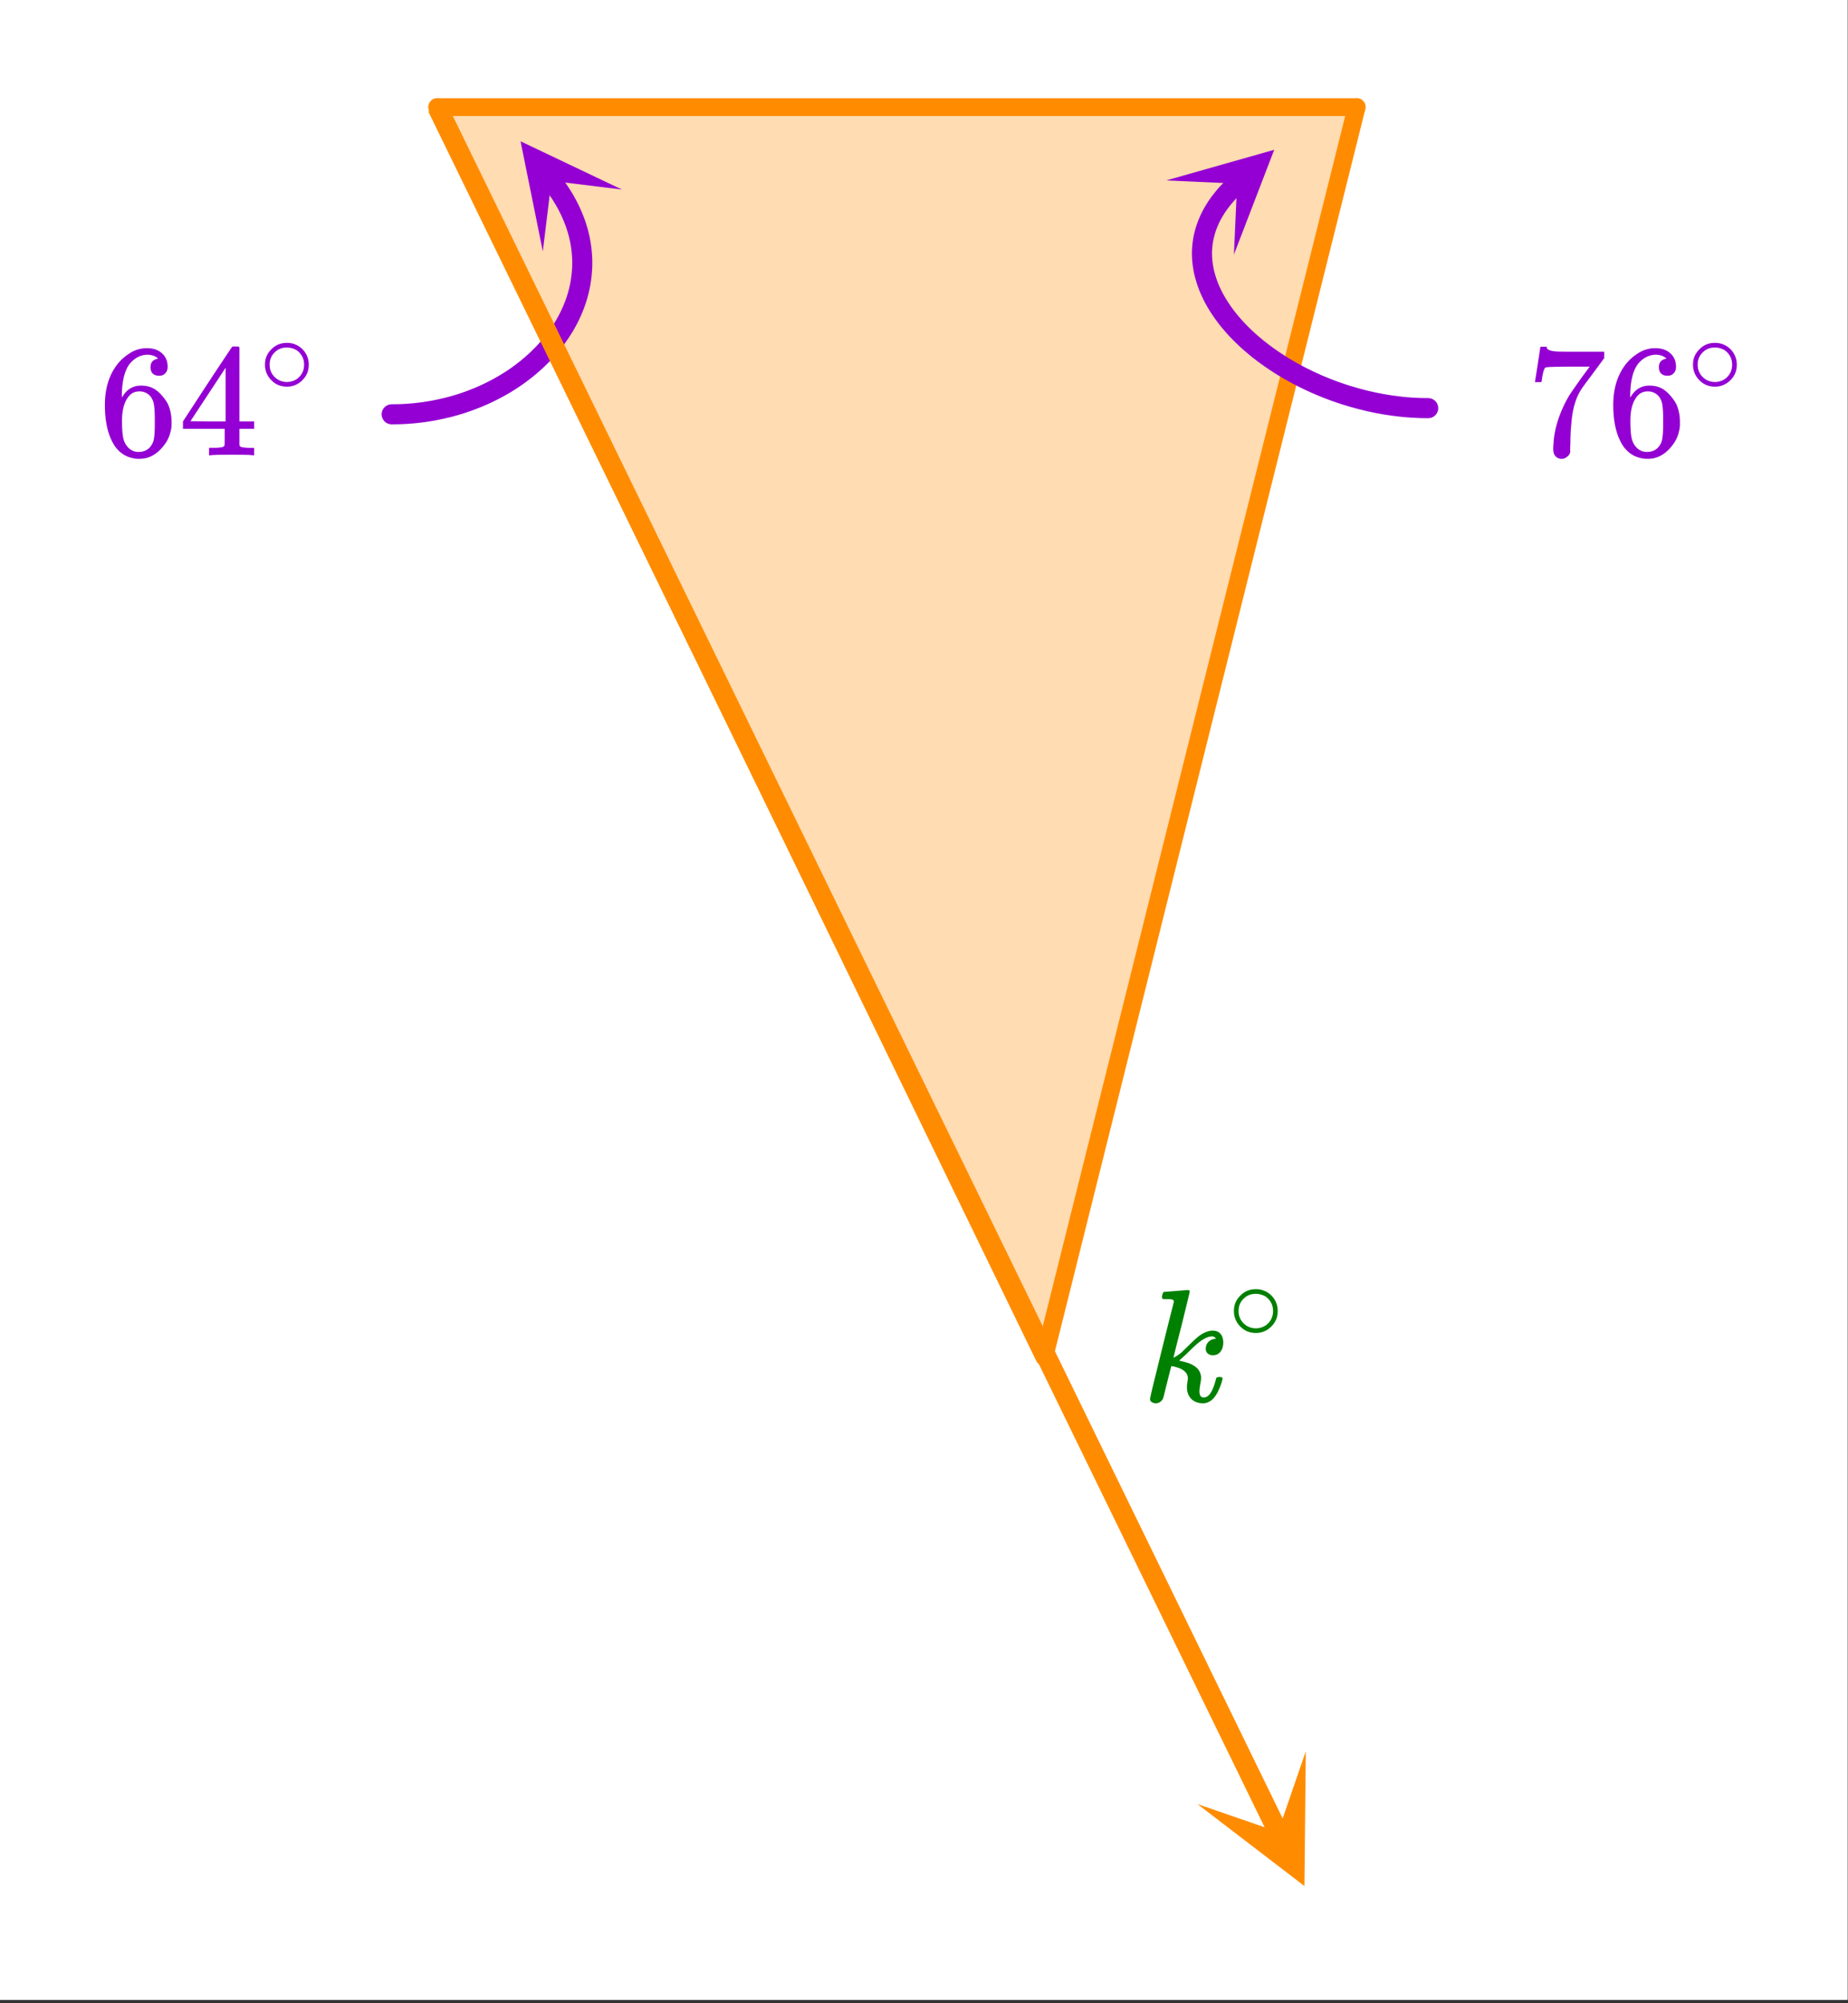 <svg xmlns="http://www.w3.org/2000/svg" xmlns:xlink="http://www.w3.org/1999/xlink" width="206.72" height="224" viewBox="0 0 155.04 168"><rect x="0" y="0" width="155.04" height="168" fill="#333333" stroke="none"/><defs><symbol overflow="visible" id="h"><path d="M5.031-8.11c-.199-.195-.48-.304-.843-.328-.625 0-1.153.274-1.579.813-.418.586-.625 1.492-.625 2.719L2-4.86l.11-.172c.363-.54.859-.813 1.484-.813.414 0 .781.09 1.094.266a2.6 2.6 0 0 1 .64.547c.219.242.395.492.531.75.196.449.297.933.297 1.453v.234c0 .211-.027.403-.078.578-.105.532-.383 1.032-.828 1.5-.387.407-.82.66-1.297.766a2.688 2.688 0 0 1-.547.047c-.168 0-.32-.016-.453-.047-.668-.125-1.2-.484-1.594-1.078C.83-1.66.563-2.79.563-4.218c0-.97.171-1.817.515-2.548.344-.726.82-1.296 1.438-1.703a2.62 2.62 0 0 1 1.562-.515c.531 0 .953.14 1.266.421.32.282.484.665.484 1.141 0 .23-.07.414-.203.547-.125.137-.297.203-.516.203-.218 0-.398-.062-.53-.187-.126-.125-.188-.301-.188-.532 0-.406.21-.644.64-.718zm-.593 3.235a1.18 1.18 0 0 0-.97-.484c-.335 0-.605.105-.812.312C2.22-4.597 2-3.883 2-2.907c0 .794.05 1.345.156 1.657.094.273.242.5.453.688.22.187.477.28.782.28.457 0 .804-.171 1.046-.515.133-.187.22-.41.25-.672.04-.258.063-.64.063-1.14v-.422c0-.508-.023-.895-.063-1.156a1.566 1.566 0 0 0-.25-.688zm0 0"/></symbol><symbol overflow="visible" id="i"><path d="M6.234 0c-.125-.031-.71-.047-1.75-.047-1.074 0-1.671.016-1.796.047h-.126v-.625h.422c.383-.008.618-.031.704-.063a.286.286 0 0 0 .171-.14c.008-.008.016-.25.016-.719v-.672h-3.5v-.625l2.031-3.11A431.58 431.58 0 0 1 4.5-9.108c.02-.008.113-.016.281-.016h.25l.078.078v6.203h1.235v.625H5.109V-.89a.25.25 0 0 0 .079.157c.07.062.328.101.765.109h.39V0zm-2.28-2.844v-4.5L1-2.859l1.469.015zm0 0"/></symbol><symbol overflow="visible" id="k"><path d="M.734-6.172C.742-6.192.82-6.68.97-7.64l.219-1.453c0-.008.085-.015.265-.015h.266v.046c0 .094.066.172.203.235.133.062.367.105.703.125.344.012 1.102.015 2.281.015h1.64v.532l-.921 1.25c-.137.187-.293.398-.469.625l-.39.531a7.378 7.378 0 0 0-.157.234c-.468.73-.746 1.704-.828 2.922-.043.375-.07.883-.078 1.516 0 .125-.008.258-.015.39v.438a.62.62 0 0 1-.266.375.674.674 0 0 1-.438.172.692.692 0 0 1-.53-.219c-.126-.144-.188-.351-.188-.625 0-.125.015-.379.046-.765.133-1.208.555-2.426 1.266-3.657.176-.281.55-.82 1.125-1.625l.625-.843h-1.25c-1.574 0-2.398.027-2.469.078-.043.023-.093.12-.156.296a3.92 3.92 0 0 0-.125.625c-.023.157-.039.247-.047.266v.031H.734zm0 0"/></symbol><symbol overflow="visible" id="j"><path d="M4.188-2.344c0 .512-.184.946-.547 1.297a1.781 1.781 0 0 1-1.282.531c-.53 0-.976-.187-1.328-.562a1.786 1.786 0 0 1-.515-1.297c0-.488.171-.906.515-1.25.352-.375.79-.563 1.313-.563a1.81 1.81 0 0 1 1.844 1.844zm-1-1.219a1.62 1.62 0 0 0-.876-.234 1.4 1.4 0 0 0-.78.235c-.419.304-.626.703-.626 1.203 0 .5.207.902.625 1.203.25.168.524.25.828.25.29 0 .567-.082.829-.25.406-.301.609-.703.609-1.203 0-.5-.203-.899-.61-1.204zm0 0"/></symbol><symbol overflow="visible" id="l"><path d="M1.844-9.203c.008 0 .336-.024.984-.078l.969-.078c.113 0 .172.039.172.109 0 .063-.227 1-.672 2.813-.461 1.78-.688 2.703-.688 2.765.176-.101.317-.191.422-.265a4.02 4.02 0 0 0 .266-.204c.062-.062.21-.207.453-.437.54-.54.914-.879 1.125-1.016.363-.238.707-.36 1.031-.36.27 0 .485.09.64.266.157.18.235.418.235.72 0 .323-.078.585-.234.78-.149.2-.36.297-.64.297a.64.64 0 0 1-.423-.14.494.494 0 0 1-.171-.39c0-.227.07-.423.218-.579a.886.886 0 0 1 .547-.266l.094-.03c-.106-.114-.211-.173-.313-.173-.312 0-.671.157-1.078.469-.18.137-.445.375-.797.719-.261.261-.562.543-.906.843.414.094.703.172.86.235.425.168.71.398.859.687.082.168.125.344.125.532 0 .117-.027.308-.078.578a4.5 4.5 0 0 0-.063.515c0 .368.117.547.36.547.156 0 .3-.066.437-.203.227-.226.43-.695.61-1.406.019-.07.109-.11.265-.11.125 0 .195.012.219.032.05.031.055.125.016.281-.243.813-.547 1.367-.922 1.656-.23.157-.454.235-.672.235-.407 0-.735-.121-.985-.36-.25-.25-.375-.582-.375-1 0-.07.008-.191.032-.36.03-.175.046-.3.046-.374a.86.86 0 0 0-.078-.344c-.117-.219-.336-.39-.656-.515-.305-.102-.512-.157-.625-.157h-.031c-.117.438-.227.867-.328 1.281-.106.418-.184.731-.235.938-.043.21-.086.367-.125.469A.633.633 0 0 1 1.5.016a.645.645 0 0 1-.375.125.615.615 0 0 1-.328-.094A.289.289 0 0 1 .64-.22c0-.082.164-.797.5-2.14.332-1.352.66-2.68.984-3.985l.5-1.968c.02-.126-.012-.204-.094-.235-.074-.031-.199-.047-.375-.047h-.14c-.2 0-.309-.008-.329-.031-.054-.05-.058-.16-.015-.328.031-.125.062-.195.094-.219.03-.02.054-.031.078-.031zm0 0"/></symbol><clipPath id="a"><path d="M0 0h155v167.73H0zm0 0"/></clipPath><clipPath id="b"><path d="M43 11h10v11H43zm0 0"/></clipPath><clipPath id="c"><path d="M45.54 21.086L33.866 6.148 48.805-5.52 60.473 9.418zm0 0"/></clipPath><clipPath id="d"><path d="M97 12h10v10H97zm0 0"/></clipPath><clipPath id="e"><path d="M97.84 15.133l14-12.781 12.777 14-14 12.777zm0 0"/></clipPath><clipPath id="f"><path d="M100 146h10v13h-10zm0 0"/></clipPath><clipPath id="g"><path d="M104.895 160.406L89.94 129.738l30.668-14.949 14.95 30.664zm0 0"/></clipPath></defs><g clip-path="url(#a)" fill="#fff"><path d="M0 0h155v168.477H0zm0 0"/><path d="M0 0h155.75v168.477H0zm0 0"/></g><path d="M36.473 8.945h77.414L87.668 114.11zm0 0" fill="#ff8c00" fill-opacity=".302"/><path d="M113.816 8.984L87.61 113.816M87.61 113.816L36.69 8.984" fill="red" stroke-width="1.498" stroke-linecap="round" stroke="#ff8c00"/><path d="M36.691 8.984h77.125" fill="none" stroke-width="1.498" stroke-linecap="round" stroke="#ff8c00"/><path d="M32.86 34.75l.355-.004.355-.008.352-.015.351-.024.348-.027.348-.035.343-.04.344-.046.34-.055.336-.055.332-.066.332-.07.328-.075.328-.078.32-.086.321-.093.316-.094.625-.211.305-.113.305-.118.3-.12.293-.126.293-.132.29-.137.285-.14.28-.145.278-.149.274-.156.265-.156.266-.164.258-.164.258-.172.25-.176.246-.18.242-.183.238-.184.23-.191.227-.196.223-.195.219-.2.21-.206.208-.207.203-.211.195-.215.191-.215.184-.222.18-.223.172-.227.168-.226.164-.235.156-.234.148-.234.145-.239.137-.242.132-.246.125-.246.118-.25.113-.25.105-.254.098-.254.094-.258.086-.257.078-.262.07-.262.063-.262.058-.265.05-.266.04-.27.035-.269.027-.27.02-.273.016-.273.004-.274-.004-.273-.012-.278-.02-.277-.027-.277-.035-.278-.043-.28-.05-.278-.063-.281-.067-.278-.078-.281-.086-.281-.094-.282-.105-.277-.113-.281-.121-.281-.13-.282-.14-.28-.148-.278-.157-.281-.168-.278-.175-.277-.188-.281-.195-.278-.207-.273-.215-.278" fill="none" stroke-width="1.685" stroke-linecap="round" stroke-linejoin="round" stroke="#9400d3"/><g clip-path="url(#b)"><g clip-path="url(#c)"><path d="M45.54 21.086l-1.868-9.234 8.504 4.046-5.914-.726zm0 0" fill="#9400d3"/></g></g><path d="M119.82 34.234l-.37-.004-.372-.007-.742-.04-.371-.03-.371-.036-.367-.043-.372-.047-.367-.054-.367-.059-.367-.066-.363-.07-.368-.079-.359-.082-.363-.09-.356-.093-.36-.098-.355-.106-.351-.105-.695-.234-.348-.125-.34-.13-.34-.132-.34-.14-.332-.141-.328-.149-.328-.152-.324-.156-.32-.16-.313-.165-.312-.168-.309-.171-.3-.176-.302-.18-.293-.184-.289-.187-.285-.191-.281-.196-.273-.195-.274-.203-.262-.203-.261-.207-.5-.422-.243-.215-.234-.219-.23-.222-.223-.223-.219-.227-.207-.226-.207-.235-.195-.23-.192-.234-.18-.239-.175-.238-.168-.242-.164-.242-.152-.246-.145-.247-.137-.246-.129-.25-.12-.25-.114-.25-.105-.254-.094-.253-.086-.254-.078-.258-.07-.254-.063-.258-.047-.258-.043-.261-.031-.258-.024-.258-.011-.262-.004-.258.008-.261.02-.262.027-.258.039-.262.05-.257.063-.262.07-.258.082-.258.094-.258.105-.257.114-.258.129-.258.14-.254.153-.254.16-.254.176-.25.19-.25.2-.25.211-.25.227-.246.238-.242.25-.246.266-.238" fill="none" stroke-width="1.685" stroke-linecap="round" stroke-linejoin="round" stroke="#9400d3"/><g clip-path="url(#d)"><g clip-path="url(#e)"><path d="M97.84 15.133l9.062-2.57-3.382 8.789.27-5.95zm0 0" fill="#9400d3"/></g></g><path d="M107.266 153.738L36.69 8.984" fill="none" stroke-width="1.685" stroke="#ff8c00"/><g clip-path="url(#f)"><g clip-path="url(#g)"><path d="M100.465 151.32l8.972 6.871.114-11.3-2.328 6.757zm0 0" fill="#ff8c00"/></g></g><use xlink:href="#h" x="8.237" y="38.188" fill="#9400d3"/><use xlink:href="#i" x="14.976" y="38.188" fill="#9400d3"/><use xlink:href="#j" x="21.715" y="32.947" fill="#9400d3"/><use xlink:href="#k" x="128.043" y="38.188" fill="#9400d3"/><use xlink:href="#h" x="134.783" y="38.188" fill="#9400d3"/><use xlink:href="#j" x="141.522" y="32.947" fill="#9400d3"/><use xlink:href="#l" x="95.845" y="117.56" fill="green"/><use xlink:href="#j" x="103.006" y="112.319" fill="green"/></svg>